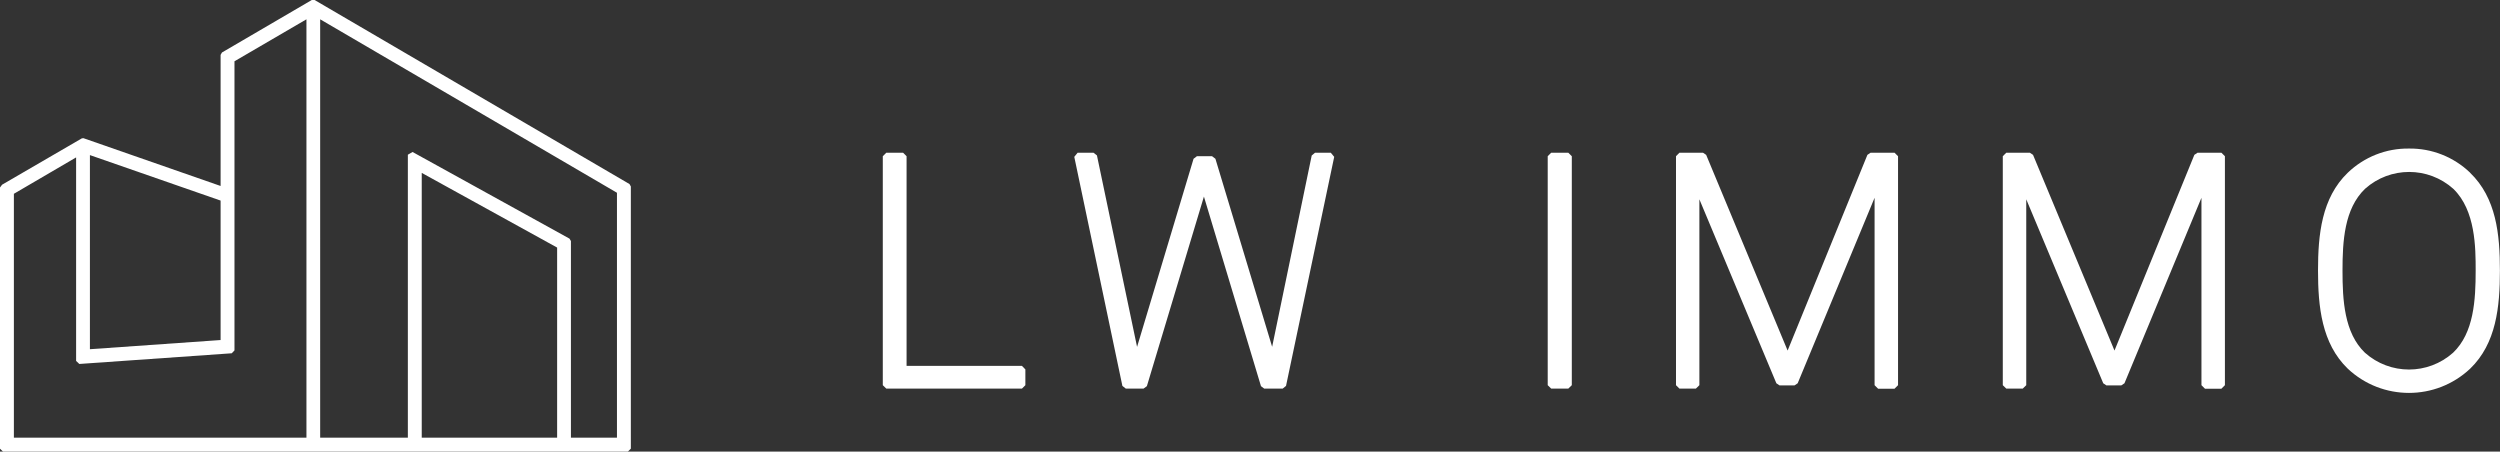 <?xml version="1.0" encoding="UTF-8"?><svg id="Ebene_2" xmlns="http://www.w3.org/2000/svg" viewBox="0 0 313.35 56.6"><rect x="0" y="0" width="313.35" height="56.6" fill="#333333" stroke="none"/><defs><style>.cls-1{fill:#fff;}</style></defs><g id="Ebene_1-2"><polygon class="cls-1" points="113.63 45.86 113.63 19.58 113.19 19.14 111.09 19.14 110.65 19.58 110.65 48.28 111.09 48.71 128.09 48.71 128.52 48.28 128.52 46.3 128.09 45.86 113.63 45.86"/><polygon class="cls-1" points="164.83 19.14 164.41 19.49 159.45 43.47 152.34 19.9 151.92 19.58 150.02 19.58 149.6 19.9 142.52 43.48 137.49 19.48 137.06 19.14 135.07 19.14 134.65 19.66 140.68 48.37 141.11 48.71 143.33 48.71 143.75 48.4 150.9 24.64 158.05 48.4 158.46 48.71 160.77 48.71 161.19 48.37 167.23 19.66 166.8 19.14 164.83 19.14"/><polygon class="cls-1" points="194.43 19.14 193.99 19.58 193.99 48.28 194.43 48.71 196.57 48.71 197.01 48.28 197.01 19.58 196.57 19.14 194.43 19.14"/><polygon class="cls-1" points="234.46 19.14 234.06 19.41 224.06 43.94 213.85 19.41 213.45 19.14 210.5 19.14 210.07 19.58 210.07 48.28 210.5 48.71 212.56 48.71 213 48.28 213 24.98 222.65 48.04 223.05 48.31 224.92 48.31 225.32 48.04 234.96 24.79 234.96 48.28 235.4 48.72 237.46 48.72 237.9 48.28 237.9 19.58 237.46 19.14 234.46 19.14"/><polygon class="cls-1" points="275.44 19.14 275.04 19.41 265.03 43.94 254.82 19.41 254.42 19.14 251.47 19.14 251.03 19.58 251.03 48.28 251.47 48.71 253.53 48.71 253.97 48.28 253.97 24.98 263.62 48.04 264.02 48.31 265.88 48.31 266.28 48.04 275.93 24.79 275.93 48.28 276.37 48.72 278.43 48.72 278.87 48.28 278.87 19.58 278.43 19.14 275.44 19.14"/><path class="cls-1" d="M309.61,21.65c-2.06-1.98-4.81-3.07-7.67-3.03h0c-2.86-.04-5.61,1.05-7.67,3.03-3.28,3.16-3.73,7.76-3.73,12.26s.45,9.13,3.73,12.3c4.31,4.05,11.03,4.05,15.34,0,3.28-3.16,3.73-7.77,3.73-12.3s-.45-9.09-3.74-12.26ZM307.47,44.21c-3.15,2.81-7.9,2.81-11.05,0-2.6-2.49-2.81-6.62-2.81-10.29s.22-7.76,2.83-10.26c3.15-2.81,7.9-2.81,11.05,0,2.81,2.7,2.81,7.43,2.81,10.26h0c0,3.67-.22,7.8-2.83,10.29Z"/><path class="cls-1" d="M39.43,0h-.35l-11.26,6.58-.17.3v16.43l-17.19-5.99-.2.02L.26,23.15l-.26.35v32.74l.37.36h78.33l.37-.37V23.37l-.17-.3L39.43,0ZM11.27,43.78v-24.34l16.38,5.7v17.48s-16.38,1.15-16.38,1.15ZM9.93,45.62l19.12-1.34.34-.36V7.68l9.02-5.26v52.44H1.74v-30.57l7.8-4.56v25.51l.39.37ZM69.83,31.03v23.83h-16.97V21.67l16.97,9.36ZM71.38,29.91l-19.67-10.86-.59.34v35.47h-10.99V2.42l37.2,21.74v30.7h-5.77v-24.65l-.18-.3Z"/></g></svg>